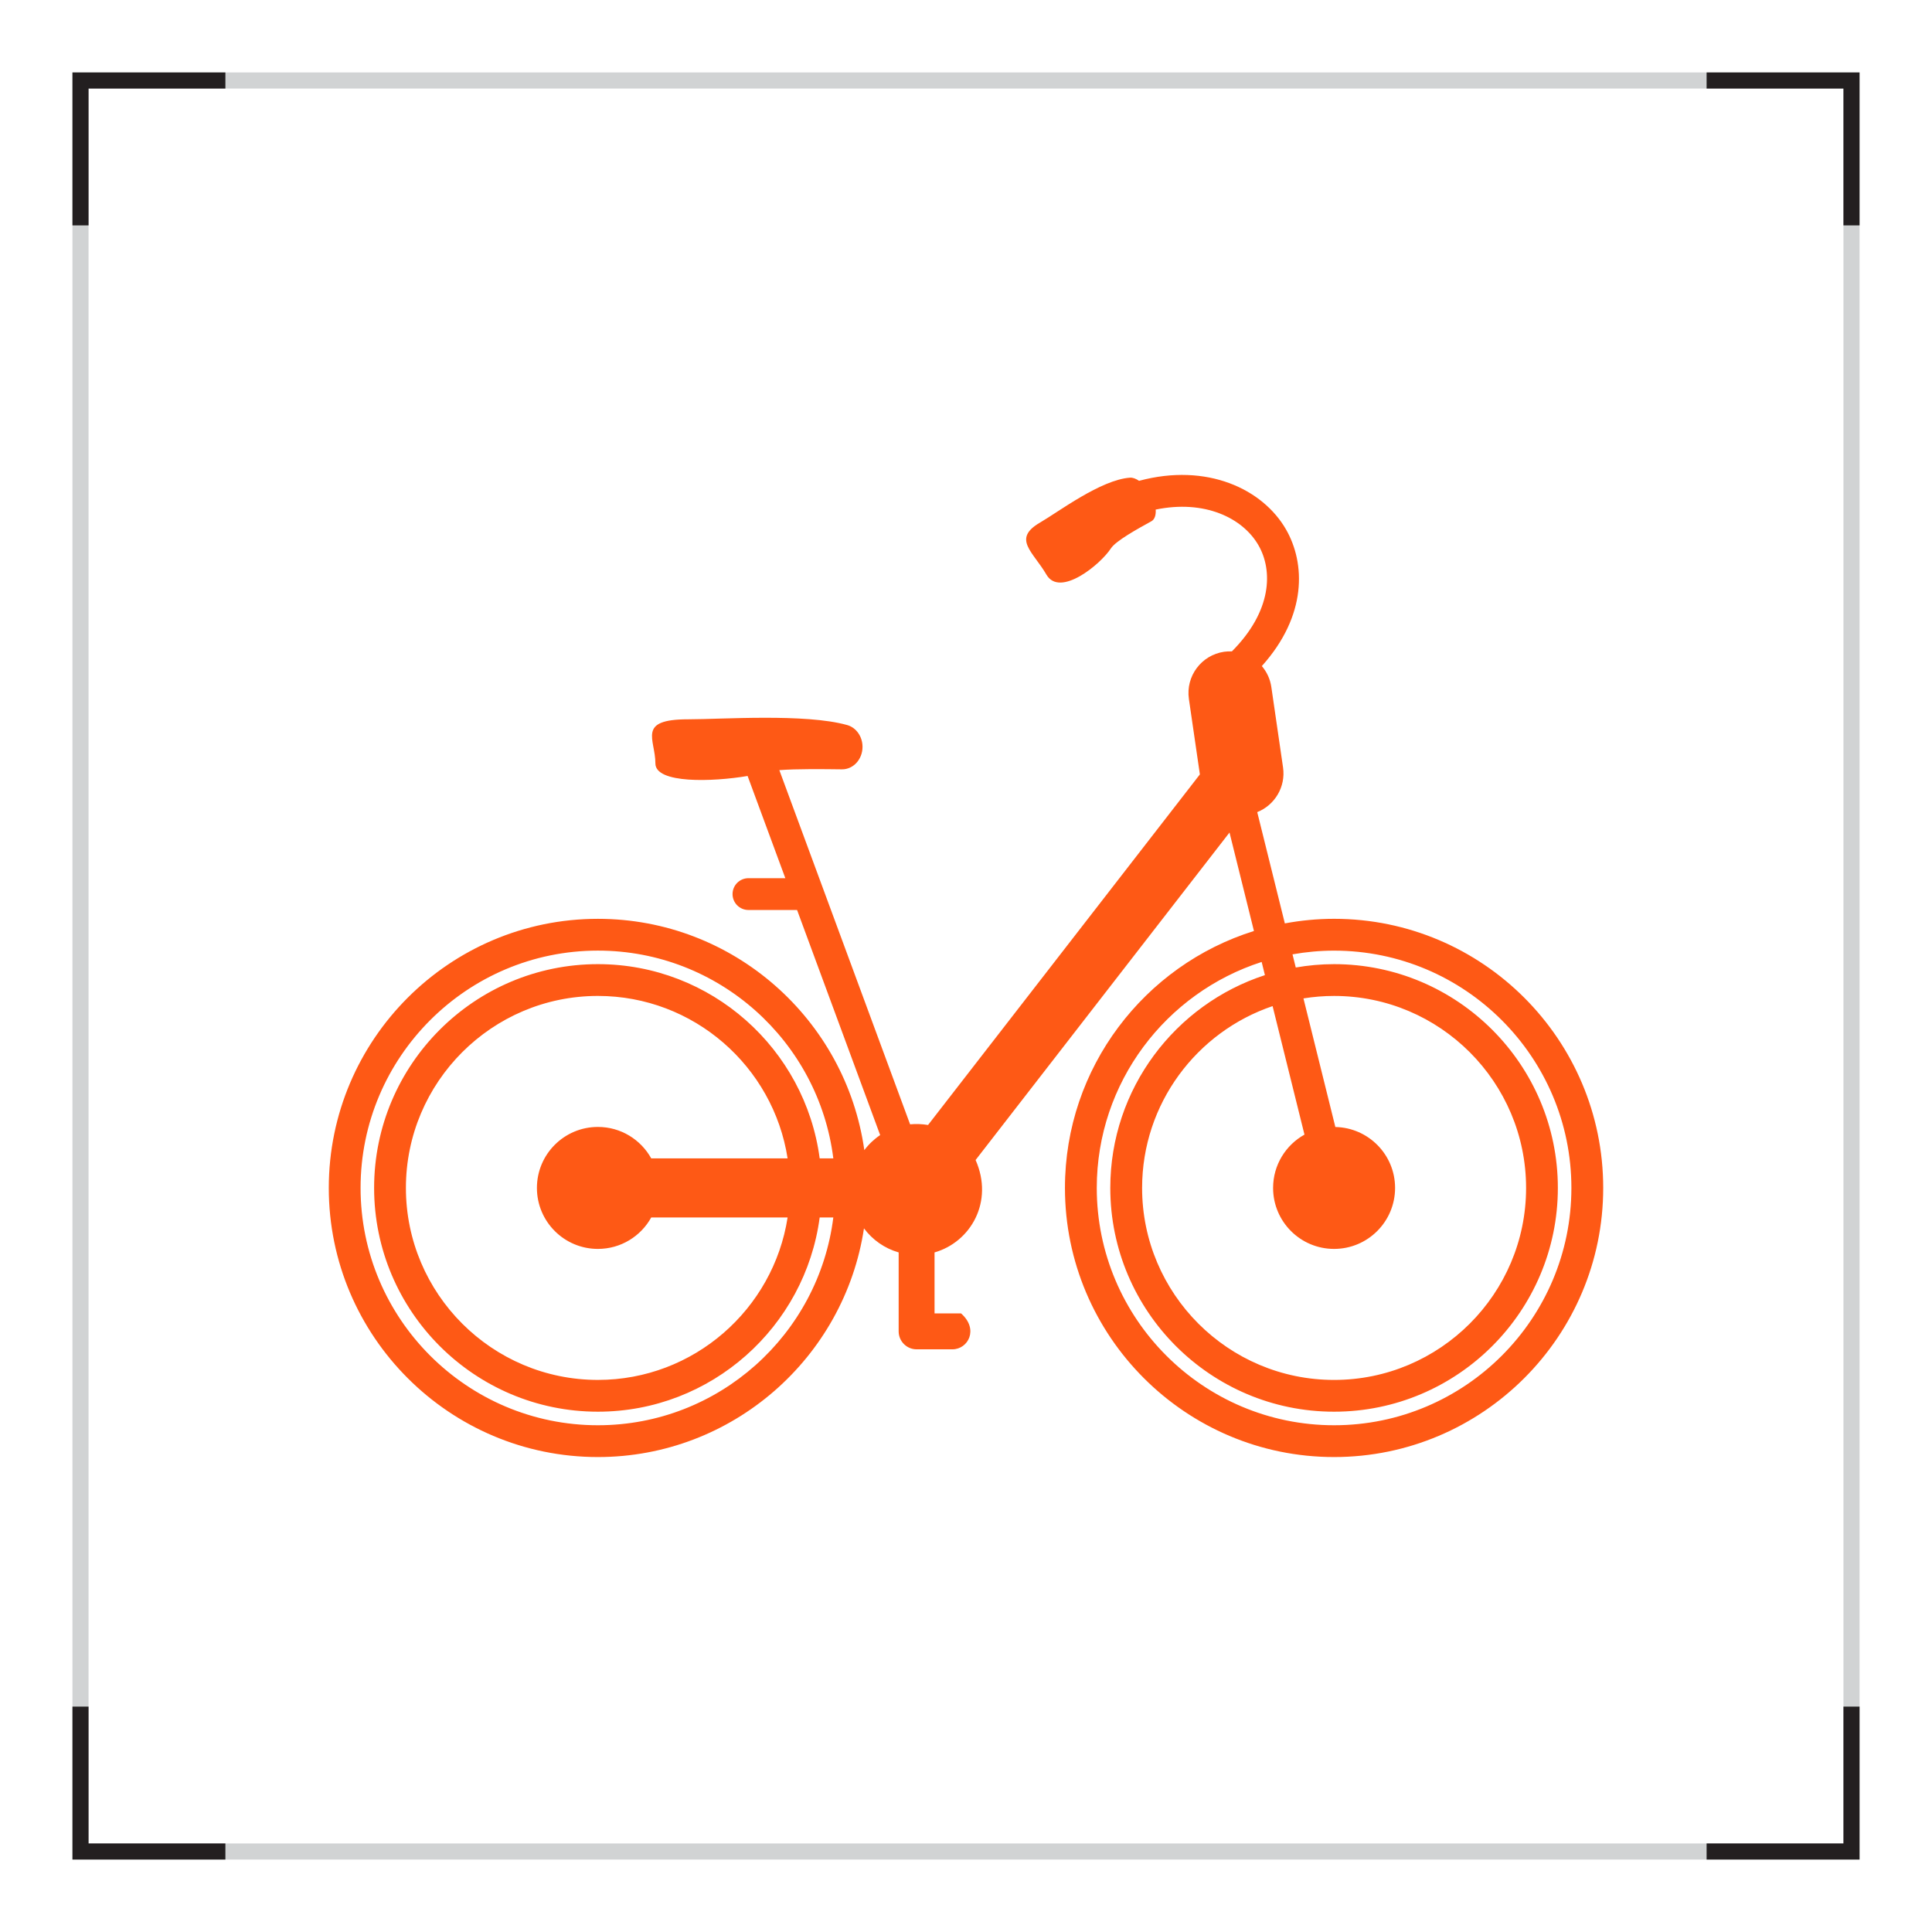 <?xml version="1.0" encoding="utf-8"?>
<!-- Generator: Adobe Illustrator 16.0.0, SVG Export Plug-In . SVG Version: 6.00 Build 0)  -->
<!DOCTYPE svg PUBLIC "-//W3C//DTD SVG 1.1//EN" "http://www.w3.org/Graphics/SVG/1.1/DTD/svg11.dtd">
<svg version="1.1" id="Calque_1" xmlns="http://www.w3.org/2000/svg" xmlns:xlink="http://www.w3.org/1999/xlink" x="0px" y="0px"
	 width="120px" height="120px" viewBox="0 0 120 120" enable-background="new 0 0 120 120" xml:space="preserve">
<g>
	<g>
		<rect x="5" y="5" fill="none" stroke="#D1D3D4" stroke-miterlimit="10" width="110" height="110"/>
		<polyline fill="none" stroke="#231F20" stroke-miterlimit="10" points="5,14 5,5 14,5 		"/>
		<polyline fill="none" stroke="#231F20" stroke-miterlimit="10" points="115,14 115,5 106,5 		"/>
	</g>
	<g>
		<polyline fill="none" stroke="#231F20" stroke-miterlimit="10" points="5,106 5,115 14,115 		"/>
		<polyline fill="none" stroke="#231F20" stroke-miterlimit="10" points="115,106 115,115 106,115 		"/>
	</g>
</g>
<g>
	<path fill="#FE5915" d="M82.862,57.069c-1.044,0-2.066,0.101-3.058,0.285l-1.715-6.912c1.087-0.433,1.778-1.566,1.603-2.775
		l-0.727-4.995c-0.073-0.5-0.285-0.943-0.59-1.301c2.825-3.144,2.701-6.39,1.507-8.477c-1.443-2.521-4.916-4.165-9.132-3.029
		c-0.195-0.133-0.392-0.208-0.563-0.196c-1.816,0.13-4.446,2.126-5.584,2.786c-1.753,1.016-0.438,1.805,0.393,3.237
		c0.831,1.432,3.342-0.618,4.003-1.628c0.306-0.468,1.625-1.198,2.515-1.687c0.207-0.114,0.292-0.387,0.268-0.726
		c3.009-0.624,5.398,0.495,6.388,2.224c0.888,1.553,0.854,4.065-1.655,6.584c-0.158-0.006-0.319,0-0.482,0.023
		c-1.414,0.206-2.395,1.52-2.188,2.935l0.682,4.683L57.643,69.875c-0.382-0.063-0.756-0.076-1.115-0.041l-8.122-22
		c1.082-0.083,2.694-0.064,3.883-0.049c0.708,0.009,1.284-0.62,1.284-1.397c0-0.636-0.39-1.195-0.95-1.353
		c-2.596-0.731-7.793-0.358-9.879-0.358c-3.213,0-2.036,1.228-2.036,2.741c0,1.269,3.565,1.145,5.727,0.779l2.344,6.349h-2.292
		c-0.546,0-0.987,0.442-0.987,0.988c0,0.545,0.441,0.987,0.987,0.987h3.021l5.161,13.981c-0.378,0.254-0.71,0.57-0.984,0.934
		c-1.146-8.109-8.127-14.366-16.547-14.366c-9.217,0-16.716,7.498-16.716,16.715S27.92,90.5,37.137,90.5
		c8.363,0,15.312-6.175,16.526-14.204c0.527,0.71,1.28,1.244,2.154,1.494v4.903c0,0.615,0.499,1.116,1.115,1.116
		c0.008,0,0.015-0.002,0.023-0.002c0.008,0,0.015,0.002,0.023,0.002h2.177c0.974,0,1.656-1.248,0.536-2.232h-1.645V77.79
		c2.243-0.64,3.697-3.149,2.55-5.74l15.771-20.341l1.518,6.117c-6.795,2.123-11.739,8.474-11.739,15.958
		c0,9.217,7.498,16.716,16.715,16.716c9.218,0,16.717-7.499,16.717-16.716S92.08,57.069,82.862,57.069z M37.137,88.525
		c-8.128,0-14.741-6.613-14.741-14.741s6.613-14.74,14.741-14.74c7.507,0,13.716,5.641,14.622,12.906h-0.847
		c-0.901-6.8-6.733-12.065-13.775-12.065c-7.664,0-13.9,6.235-13.9,13.899s6.236,13.899,13.9,13.899
		c7.042,0,12.874-5.266,13.775-12.065h0.847C50.853,82.884,44.644,88.525,37.137,88.525z M40.45,71.95
		c-0.646-1.165-1.887-1.954-3.313-1.954c-2.092,0-3.788,1.695-3.788,3.788s1.696,3.788,3.788,3.788c1.427,0,2.668-0.789,3.313-1.954
		h8.47c-0.885,5.707-5.831,10.091-11.783,10.091c-6.575,0-11.925-5.35-11.925-11.925s5.35-11.925,11.925-11.925
		c5.952,0,10.898,4.383,11.783,10.091H40.45z M82.862,88.525c-8.128,0-14.74-6.613-14.74-14.741c0-6.56,4.308-12.129,10.242-14.035
		l0.202,0.818c-5.567,1.814-9.604,7.052-9.604,13.217c0,7.664,6.236,13.899,13.899,13.899c7.665,0,13.9-6.235,13.9-13.899
		s-6.235-13.899-13.9-13.899c-0.811,0-1.604,0.074-2.379,0.208l-0.202-0.817c0.839-0.148,1.701-0.23,2.581-0.23
		c8.129,0,14.741,6.612,14.741,14.74S90.991,88.525,82.862,88.525z M82.862,77.572c2.093,0,3.789-1.695,3.789-3.788
		c0-2.065-1.654-3.742-3.71-3.784l-1.981-7.987c0.62-0.1,1.255-0.153,1.902-0.153c6.576,0,11.926,5.35,11.926,11.925
		s-5.35,11.925-11.926,11.925c-6.575,0-11.924-5.35-11.924-11.925c0-5.239,3.397-9.698,8.105-11.294l1.98,7.982
		c-1.162,0.647-1.949,1.887-1.949,3.312C79.075,75.877,80.771,77.572,82.862,77.572z"/>
</g>
</svg>
